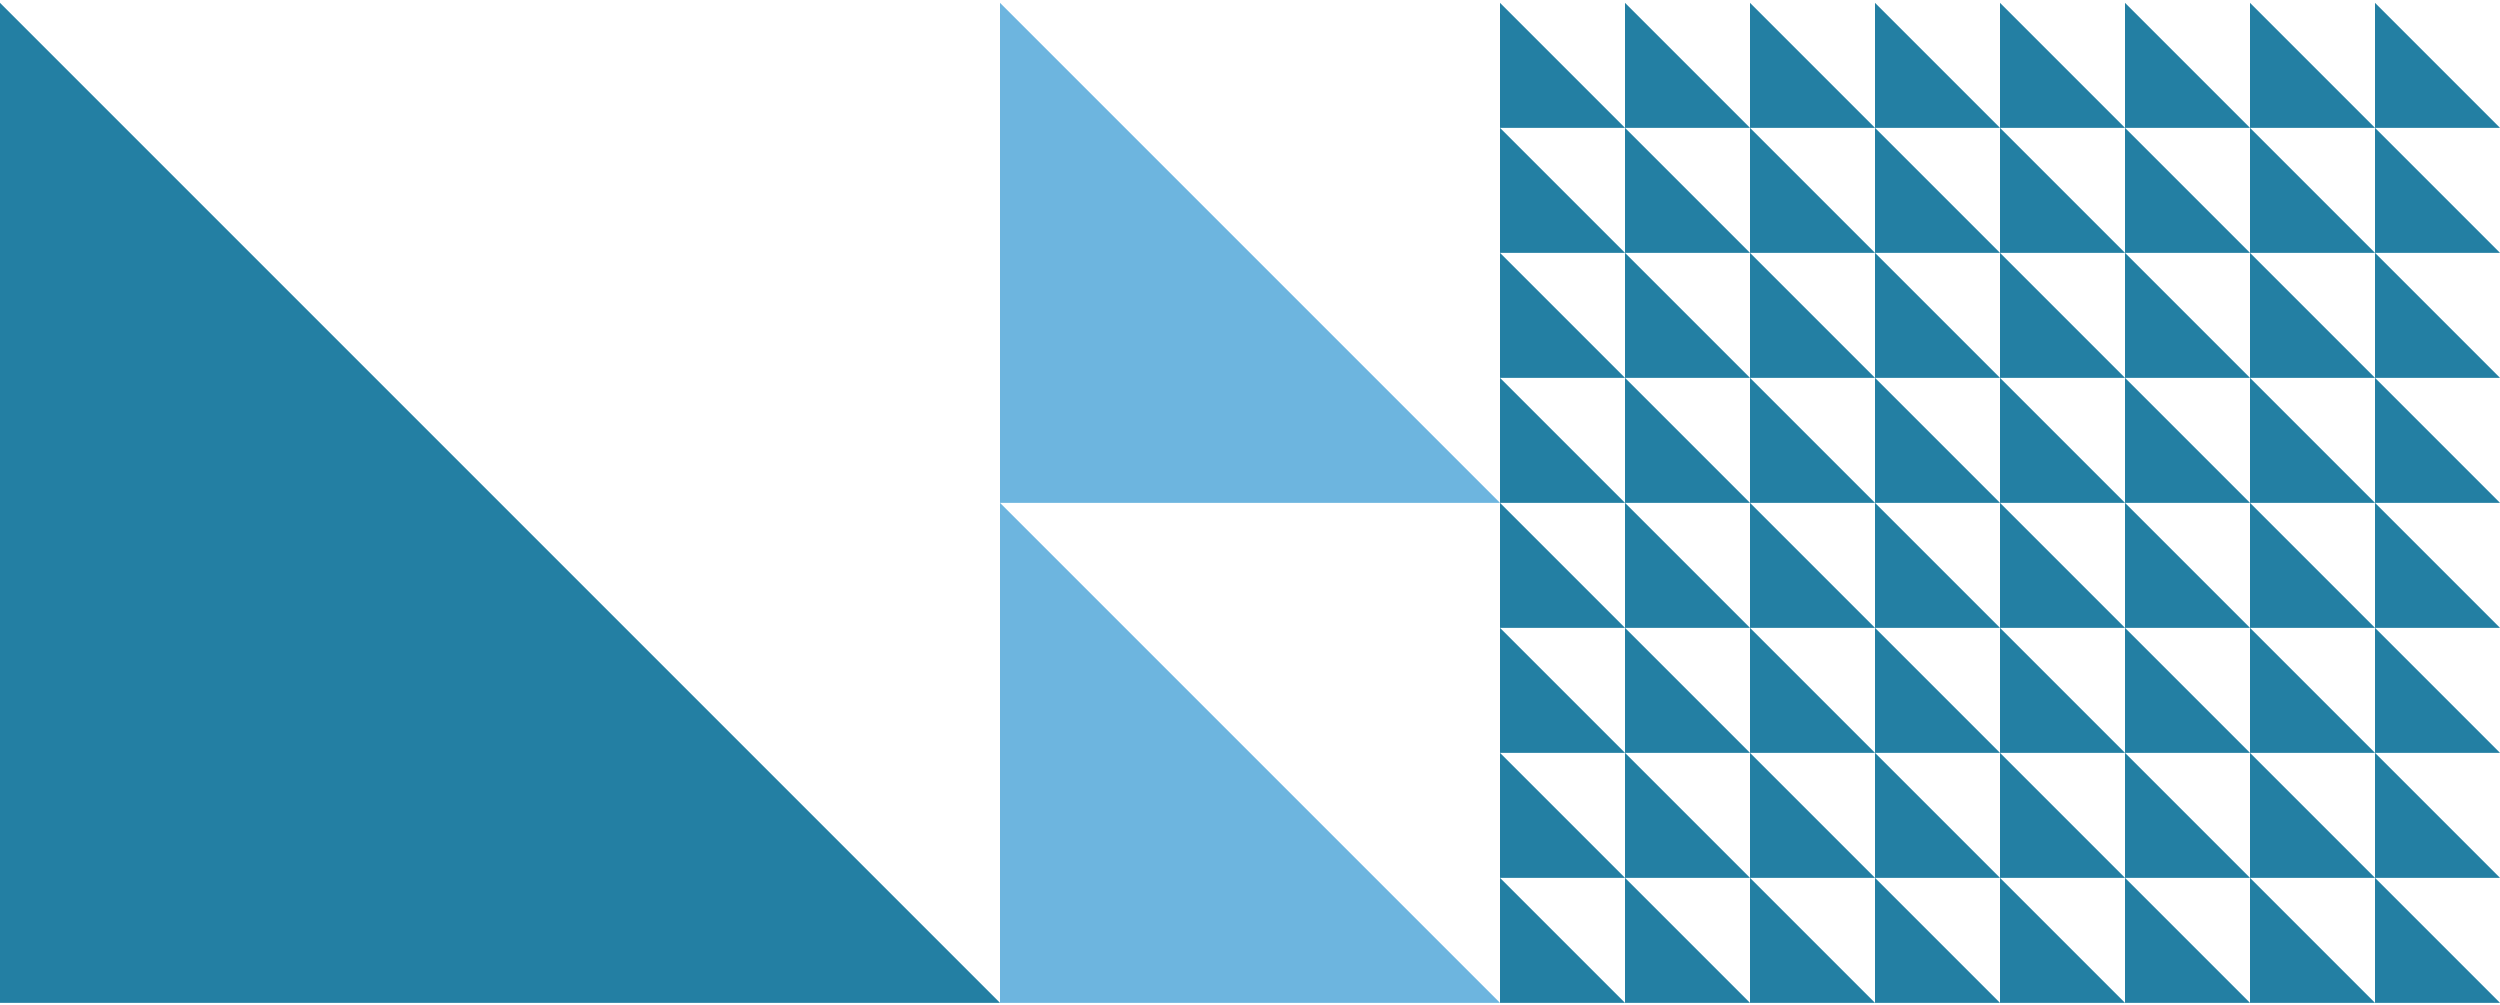 <svg width="500" height="201" viewBox="0 0 500 201" fill="none" xmlns="http://www.w3.org/2000/svg">
<path d="M300 200.571V175.571L325 200.571H300Z" fill="#237FA3"/>
<path d="M325 200.571V175.571L350 200.571H325Z" fill="#237FA3"/>
<path d="M350 200.571V175.571L375 200.571H350Z" fill="#237FA3"/>
<path d="M375 200.571V175.571L400 200.571H375Z" fill="#237FA3"/>
<path d="M400 200.571V175.571L425 200.571H400Z" fill="#237FA3"/>
<path d="M425 200.571V175.571L450 200.571H425Z" fill="#237FA3"/>
<path d="M450 200.571V175.571L475 200.571H450Z" fill="#237FA3"/>
<path d="M475 200.571V175.571L500 200.571H475Z" fill="#237FA3"/>
<path d="M300 175.571V150.571L325 175.571H300Z" fill="#237FA3"/>
<path d="M325 175.571V150.571L350 175.571H325Z" fill="#237FA3"/>
<path d="M350 175.571V150.571L375 175.571H350Z" fill="#237FA3"/>
<path d="M375 175.571V150.571L400 175.571H375Z" fill="#237FA3"/>
<path d="M400 175.571V150.571L425 175.571H400Z" fill="#237FA3"/>
<path d="M425 175.571V150.571L450 175.571H425Z" fill="#237FA3"/>
<path d="M450 175.571V150.571L475 175.571H450Z" fill="#237FA3"/>
<path d="M475 175.571V150.571L500 175.571H475Z" fill="#237FA3"/>
<path d="M300 150.571V125.571L325 150.571H300Z" fill="#237FA3"/>
<path d="M325 150.571V125.571L350 150.571H325Z" fill="#237FA3"/>
<path d="M350 150.571V125.571L375 150.571H350Z" fill="#237FA3"/>
<path d="M375 150.571V125.571L400 150.571H375Z" fill="#237FA3"/>
<path d="M400 150.571V125.571L425 150.571H400Z" fill="#237FA3"/>
<path d="M425 150.571V125.571L450 150.571H425Z" fill="#237FA3"/>
<path d="M450 150.571V125.571L475 150.571H450Z" fill="#237FA3"/>
<path d="M475 150.571V125.571L500 150.571H475Z" fill="#237FA3"/>
<path d="M300 125.571V100.571L325 125.571H300Z" fill="#237FA3"/>
<path d="M325 125.571V100.571L350 125.571H325Z" fill="#237FA3"/>
<path d="M350 125.571V100.571L375 125.571H350Z" fill="#237FA3"/>
<path d="M375 125.571V100.571L400 125.571H375Z" fill="#237FA3"/>
<path d="M400 125.571V100.571L425 125.571H400Z" fill="#237FA3"/>
<path d="M425 125.571V100.571L450 125.571H425Z" fill="#237FA3"/>
<path d="M450 125.571V100.571L475 125.571H450Z" fill="#237FA3"/>
<path d="M475 125.571V100.571L500 125.571H475Z" fill="#237FA3"/>
<path d="M300 100.571V75.571L325 100.571H300Z" fill="#237FA3"/>
<path d="M325 100.571V75.571L350 100.571H325Z" fill="#237FA3"/>
<path d="M350 100.571V75.571L375 100.571H350Z" fill="#237FA3"/>
<path d="M375 100.571V75.571L400 100.571H375Z" fill="#237FA3"/>
<path d="M400 100.571V75.571L425 100.571H400Z" fill="#237FA3"/>
<path d="M425 100.571V75.571L450 100.571H425Z" fill="#237FA3"/>
<path d="M450 100.571V75.571L475 100.571H450Z" fill="#237FA3"/>
<path d="M475 100.571V75.571L500 100.571H475Z" fill="#237FA3"/>
<path d="M300 75.571V50.571L325 75.571H300Z" fill="#237FA3"/>
<path d="M325 75.571V50.571L350 75.571H325Z" fill="#237FA3"/>
<path d="M350 75.571V50.571L375 75.571H350Z" fill="#237FA3"/>
<path d="M375 75.571V50.571L400 75.571H375Z" fill="#237FA3"/>
<path d="M400 75.571V50.571L425 75.571H400Z" fill="#237FA3"/>
<path d="M425 75.571V50.571L450 75.571H425Z" fill="#237FA3"/>
<path d="M450 75.571V50.571L475 75.571H450Z" fill="#237FA3"/>
<path d="M475 75.571V50.571L500 75.571H475Z" fill="#237FA3"/>
<path d="M300 50.571V25.571L325 50.571H300Z" fill="#237FA3"/>
<path d="M325 50.571V25.571L350 50.571H325Z" fill="#237FA3"/>
<path d="M350 50.571V25.571L375 50.571H350Z" fill="#237FA3"/>
<path d="M375 50.571V25.571L400 50.571H375Z" fill="#237FA3"/>
<path d="M400 50.571V25.571L425 50.571H400Z" fill="#237FA3"/>
<path d="M425 50.571V25.571L450 50.571H425Z" fill="#237FA3"/>
<path d="M450 50.571V25.571L475 50.571H450Z" fill="#237FA3"/>
<path d="M475 50.571V25.571L500 50.571H475Z" fill="#237FA3"/>
<path d="M300 25.571V0.571L325 25.571H300Z" fill="#237FA3"/>
<path d="M200 100.571V0.571L300 100.571H200Z" fill="#6DB5DF"/>
<path d="M0 200.571V0.571L200 200.571H0Z" fill="#237FA3"/>
<path d="M200 200.571V100.571L300 200.571H200Z" fill="#6DB5DF"/>
<path d="M325 25.571V0.571L350 25.571H325Z" fill="#237FA3"/>
<path d="M350 25.571V0.571L375 25.571H350Z" fill="#237FA3"/>
<path d="M375 25.571V0.571L400 25.571H375Z" fill="#237FA3"/>
<path d="M400 25.571V0.571L425 25.571H400Z" fill="#237FA3"/>
<path d="M425 25.571V0.571L450 25.571H425Z" fill="#237FA3"/>
<path d="M450 25.571V0.571L475 25.571H450Z" fill="#237FA3"/>
<path d="M475 25.571V0.571L500 25.571H475Z" fill="#237FA3"/>
</svg>
